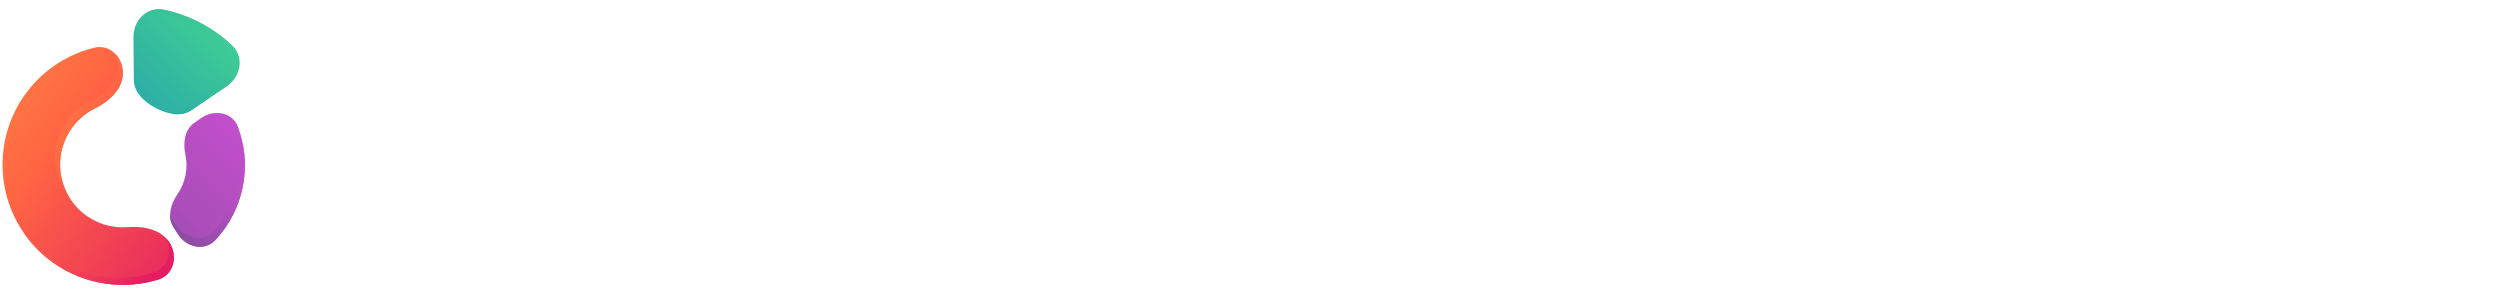 <?xml version="1.0" encoding="UTF-8"?> <svg xmlns="http://www.w3.org/2000/svg" width="546" height="64" viewBox="0 0 546 64" fill="none"> <rect width="546" height="64" fill="white"></rect> <path d="M49.526 18.815C52.579 16.743 53.415 12.52 50.738 9.98C48.665 8.013 46.322 6.335 43.771 4.999C41.22 3.664 38.506 2.696 35.708 2.114C32.096 1.362 29.102 4.455 29.139 8.145L29.235 17.542C29.262 20.264 31.617 22.35 34.029 23.612V23.612V23.612C36.441 24.875 39.497 25.621 41.749 24.092L49.526 18.815Z" fill="url(#paint0_linear_3034_7857)"></path> <path d="M26.823 15.953C26.823 12.481 23.969 9.592 20.596 10.415C18.721 10.872 16.896 11.536 15.155 12.399C11.528 14.196 8.365 16.807 5.914 20.029C3.462 23.25 1.788 26.993 1.021 30.968C0.255 34.943 0.417 39.041 1.496 42.943C2.574 46.844 4.539 50.444 7.238 53.461C9.936 56.478 13.295 58.831 17.053 60.336C20.811 61.841 24.866 62.458 28.901 62.138C30.837 61.984 32.745 61.617 34.588 61.046C37.906 60.02 38.871 56.076 37.088 53.096V53.096C35.305 50.117 31.368 49.328 27.907 49.603V49.603C25.802 49.77 23.688 49.448 21.728 48.663C19.769 47.879 18.017 46.652 16.61 45.078C15.203 43.505 14.178 41.628 13.616 39.593C13.053 37.559 12.969 35.422 13.368 33.349C13.768 31.276 14.641 29.324 15.919 27.644C17.198 25.964 18.847 24.603 20.738 23.665V23.665C23.85 22.124 26.823 19.426 26.823 15.953V15.953Z" fill="url(#paint1_linear_3034_7857)"></path> <path fill-rule="evenodd" clip-rule="evenodd" d="M25.146 11.74C25.534 12.546 25.753 13.463 25.753 14.425C25.753 17.898 22.78 20.596 19.669 22.137C17.777 23.075 16.128 24.436 14.85 26.116C13.571 27.796 12.698 29.748 12.299 31.821C11.899 33.894 11.984 36.031 12.546 38.065C13.046 39.875 13.912 41.561 15.088 43.018C14.446 41.953 13.949 40.8 13.615 39.593C13.053 37.559 12.969 35.422 13.368 33.349C13.768 31.276 14.641 29.324 15.919 27.644C17.198 25.964 18.847 24.603 20.738 23.665C23.85 22.124 26.823 19.426 26.823 15.953C26.823 14.306 26.181 12.79 25.146 11.74ZM36.261 52.013C37.701 54.928 36.673 58.543 33.519 59.518C31.675 60.089 29.768 60.456 27.831 60.61C23.796 60.93 19.741 60.313 15.984 58.808C12.226 57.303 8.867 54.95 6.168 51.933C5.679 51.387 5.214 50.821 4.774 50.238C5.509 51.371 6.332 52.449 7.238 53.461C9.936 56.478 13.295 58.831 17.053 60.336C20.811 61.841 24.866 62.458 28.901 62.138C30.837 61.984 32.745 61.617 34.588 61.046C37.906 60.02 38.871 56.076 37.088 53.096C36.849 52.697 36.571 52.337 36.261 52.013Z" fill="url(#paint2_linear_3034_7857)"></path> <path d="M38.78 51.026C40.635 54.02 44.651 54.988 47.052 52.411C47.83 51.576 48.549 50.685 49.203 49.743C51.074 47.049 52.373 43.999 53.017 40.782C53.662 37.566 53.64 34.251 52.952 31.044C52.711 29.922 52.391 28.823 51.995 27.753C50.773 24.45 46.694 23.795 43.828 25.843L42.373 26.883C40.311 28.356 39.949 31.241 40.481 33.719V33.719C40.803 35.22 40.813 36.77 40.511 38.275C40.21 39.78 39.602 41.207 38.727 42.468V42.468C37.281 44.55 36.504 47.351 37.838 49.505L38.78 51.026Z" fill="url(#paint3_linear_3034_7857)"></path> <path fill-rule="evenodd" clip-rule="evenodd" d="M46.75 50.482C44.349 53.059 40.333 52.091 38.478 49.097L37.536 47.577C37.381 47.326 37.254 47.066 37.154 46.8C37.122 47.746 37.323 48.674 37.838 49.506L38.78 51.026C40.635 54.02 44.651 54.988 47.052 52.411C47.83 51.576 48.549 50.685 49.203 49.743C51.074 47.049 52.372 43.999 53.017 40.782C53.638 37.687 53.64 34.5 53.026 31.405C53.311 33.884 53.208 36.398 52.715 38.853C52.07 42.07 50.772 45.12 48.901 47.814C48.247 48.756 47.528 49.647 46.75 50.482ZM40.285 32.359C40.334 32.659 40.37 32.961 40.394 33.264C40.344 32.965 40.307 32.663 40.285 32.359Z" fill="url(#paint4_linear_3034_7857)"></path> <path fill-rule="evenodd" clip-rule="evenodd" d="M47.908 9.762C50.739 12.394 49.863 16.823 46.664 18.994L39.152 24.092C38.614 24.457 38.031 24.692 37.422 24.822C38.947 25.093 40.477 24.956 41.75 24.092L49.262 18.994C52.461 16.823 53.337 12.394 50.506 9.762C48.49 7.889 46.227 6.285 43.771 4.999C41.315 3.714 38.708 2.768 36.02 2.18C35.156 1.991 34.326 2.015 33.559 2.21C36.198 2.801 38.759 3.736 41.173 4.999C43.629 6.285 45.892 7.889 47.908 9.762Z" fill="url(#paint5_linear_3034_7857)"></path> <defs> <linearGradient id="paint0_linear_3034_7857" x1="29.139" y1="24.947" x2="52.085" y2="1.74" gradientUnits="userSpaceOnUse"> <stop stop-color="#2BA9A9"></stop> <stop offset="1" stop-color="#44D58F"></stop> </linearGradient> <linearGradient id="paint1_linear_3034_7857" x1="43.142" y1="65.577" x2="-29.177" y2="14.645" gradientUnits="userSpaceOnUse"> <stop stop-color="#E41D65"></stop> <stop offset="0.516" stop-color="#FF6543"></stop> <stop offset="1" stop-color="#FF9E44"></stop> </linearGradient> <linearGradient id="paint2_linear_3034_7857" x1="30.455" y1="64.041" x2="-15.762" y2="35.968" gradientUnits="userSpaceOnUse"> <stop stop-color="#E41D65"></stop> <stop offset="0.516" stop-color="#FF6543"></stop> <stop offset="1" stop-color="#FF9E44"></stop> </linearGradient> <linearGradient id="paint3_linear_3034_7857" x1="53.485" y1="12.102" x2="5.545" y2="60.041" gradientUnits="userSpaceOnUse"> <stop stop-color="#D04ED6"></stop> <stop offset="1" stop-color="#834D9B"></stop> </linearGradient> <linearGradient id="paint4_linear_3034_7857" x1="53.484" y1="31.405" x2="32.095" y2="46.938" gradientUnits="userSpaceOnUse"> <stop stop-color="#D04ED6"></stop> <stop offset="1" stop-color="#834D9B"></stop> </linearGradient> <linearGradient id="paint5_linear_3034_7857" x1="33.559" y1="24.947" x2="55.984" y2="6.677" gradientUnits="userSpaceOnUse"> <stop stop-color="#2BA9A9"></stop> <stop offset="1" stop-color="#44D58F"></stop> </linearGradient> </defs> </svg> 
